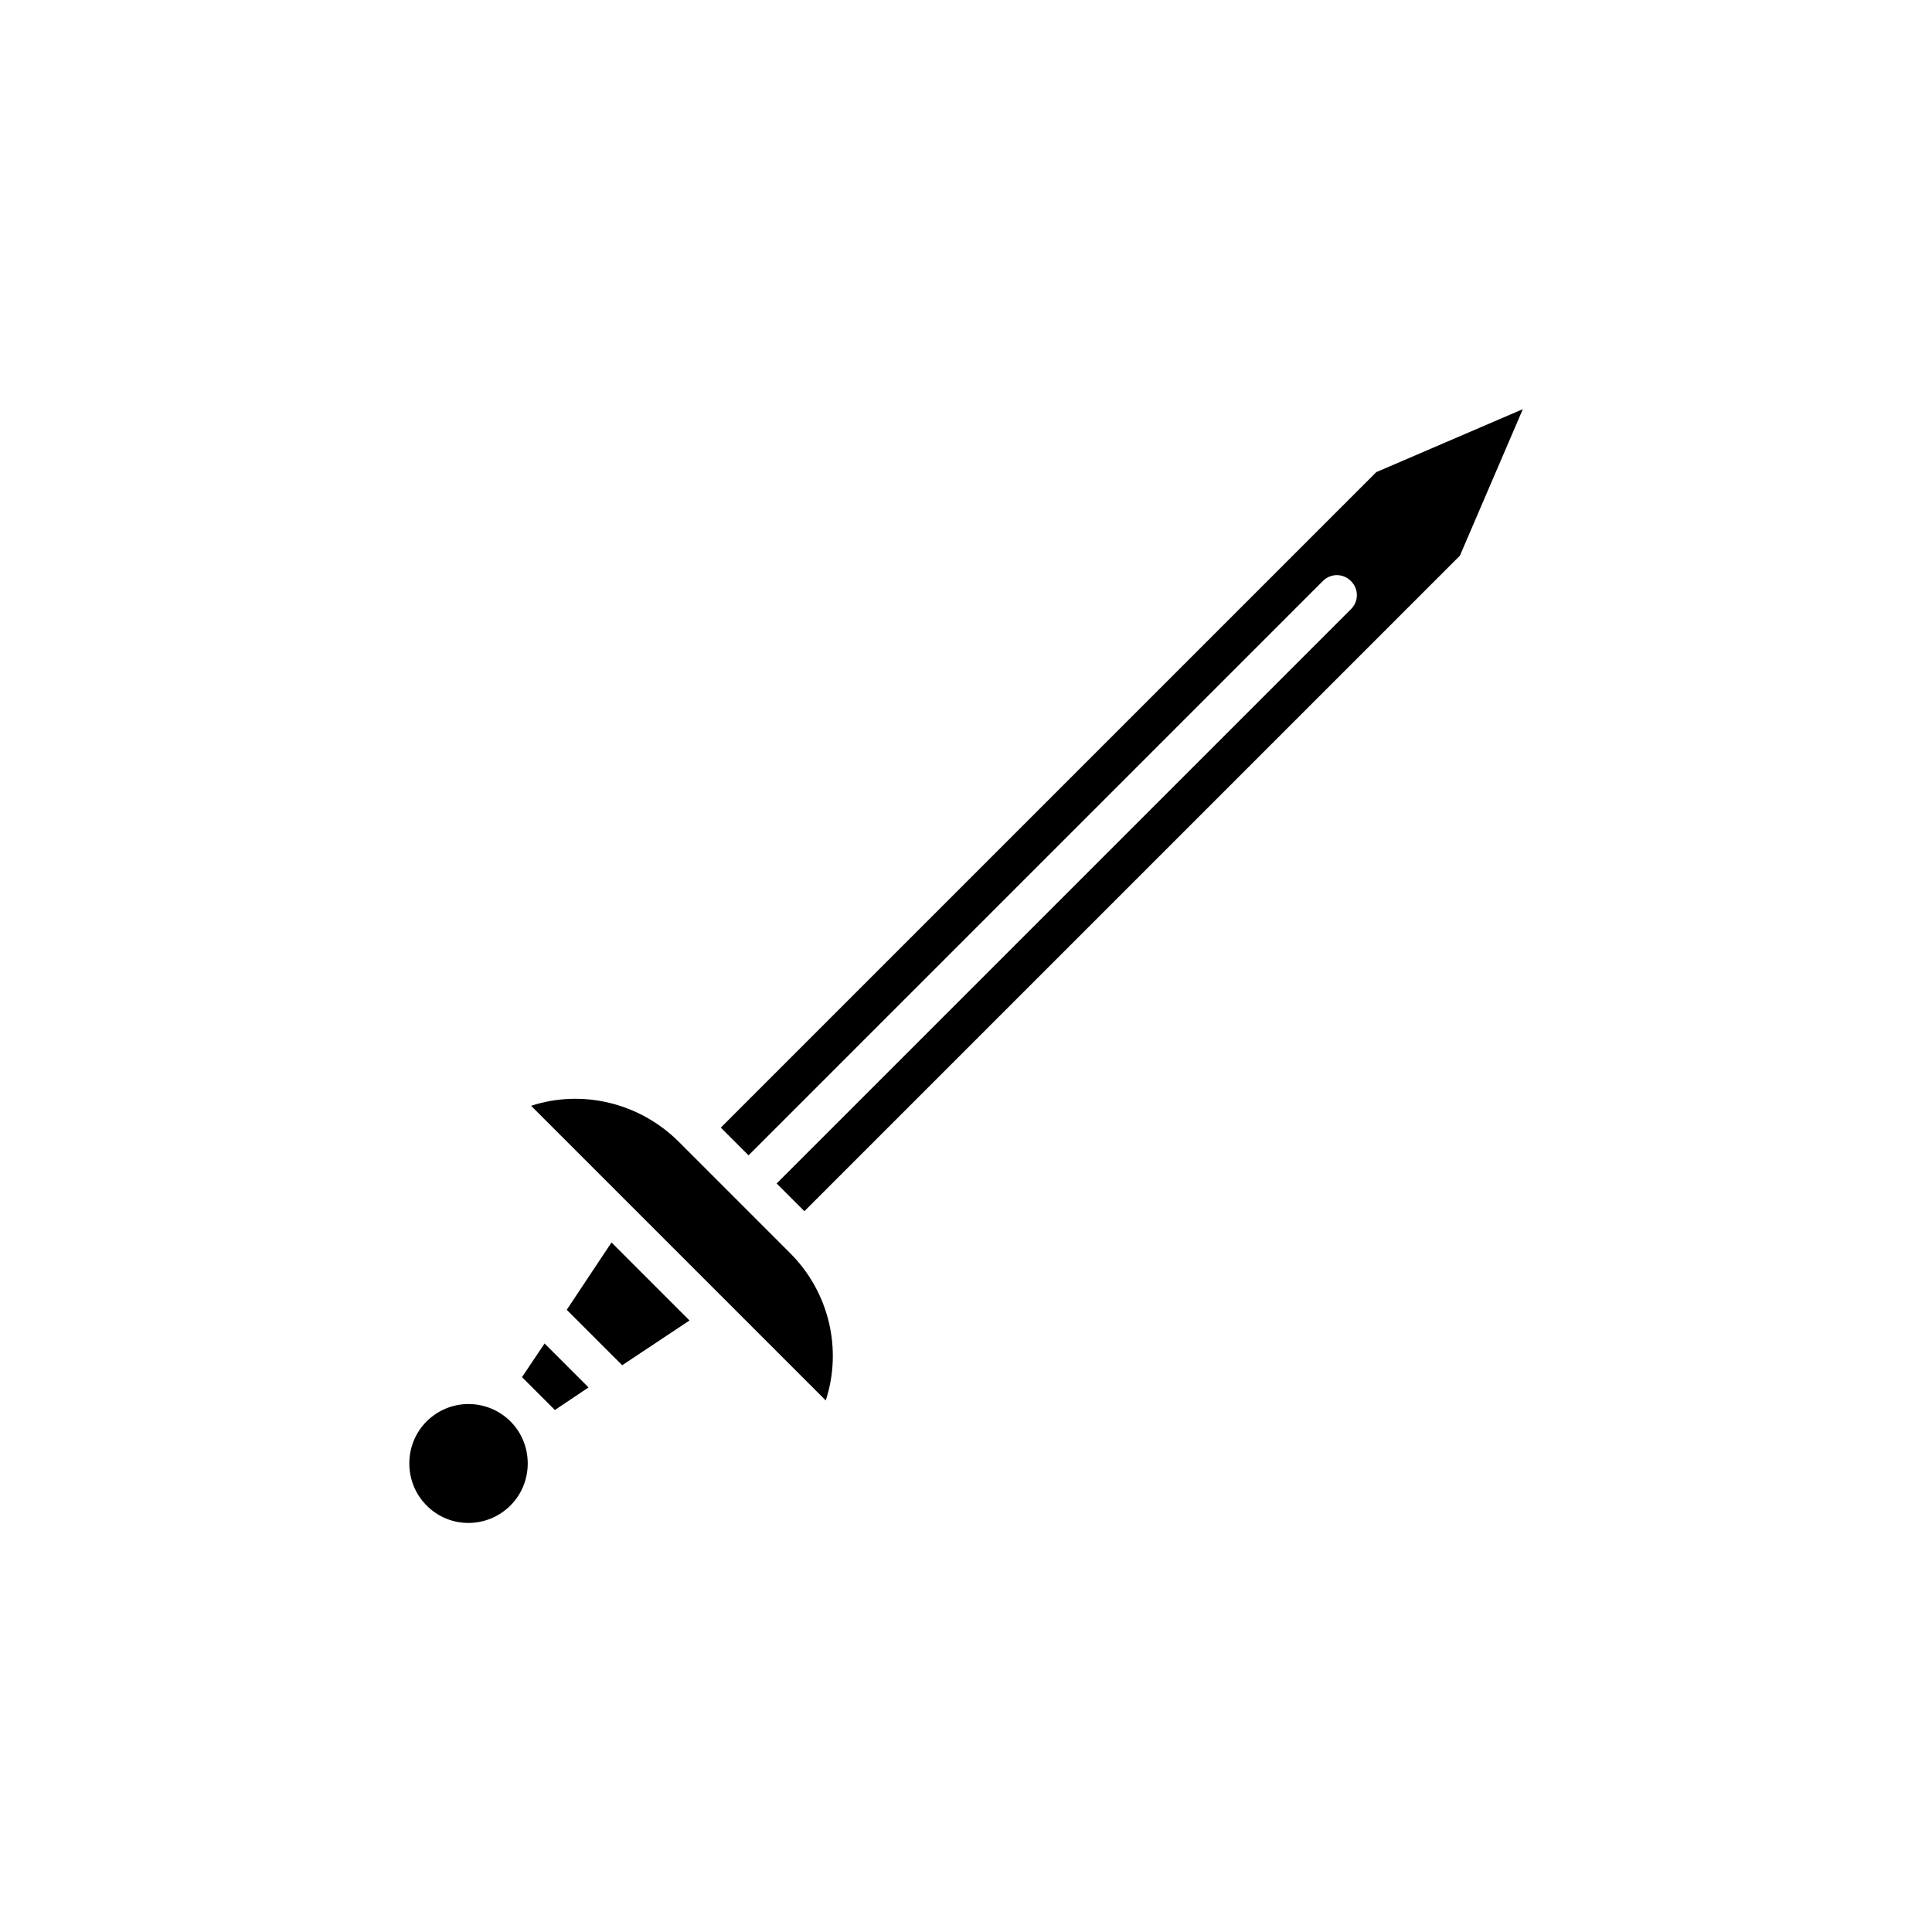 <?xml version="1.0" encoding="UTF-8"?>
<!-- Uploaded to: ICON Repo, www.svgrepo.com, Generator: ICON Repo Mixer Tools -->
<svg fill="#000000" width="800px" height="800px" version="1.1" viewBox="144 144 512 512" xmlns="http://www.w3.org/2000/svg">
 <g>
  <path d="m547.57 252.43-38.836 16.688-173.71 173.71 7.348 7.348 152.19-152.19c2.098-2.098 5.352-2.098 7.453 0 2.098 2.098 2.098 5.352 0 7.453l-152.19 152.19 7.348 7.348 173.71-173.71z"/>
  <path d="m326.73 493.94-20.676-20.676-11.859 17.844 14.695 14.691z"/>
  <path d="m353.39 476.09-29.598-29.598c-10.391-10.285-25.504-13.855-39.047-9.445l78.09 78.09c4.41-13.539 0.949-28.656-9.445-39.047z"/>
  <path d="m299.97 511.68-11.652-11.648-5.981 8.922 8.711 8.711z"/>
  <path d="m279.29 542.95c6.086-6.086 6.086-16.164 0-22.25-2.938-2.938-6.926-4.617-11.125-4.617s-8.188 1.68-11.125 4.617c-6.086 6.086-6.086 16.164 0 22.25 6.086 6.195 16.059 6.195 22.25 0z"/>
 </g>
</svg>